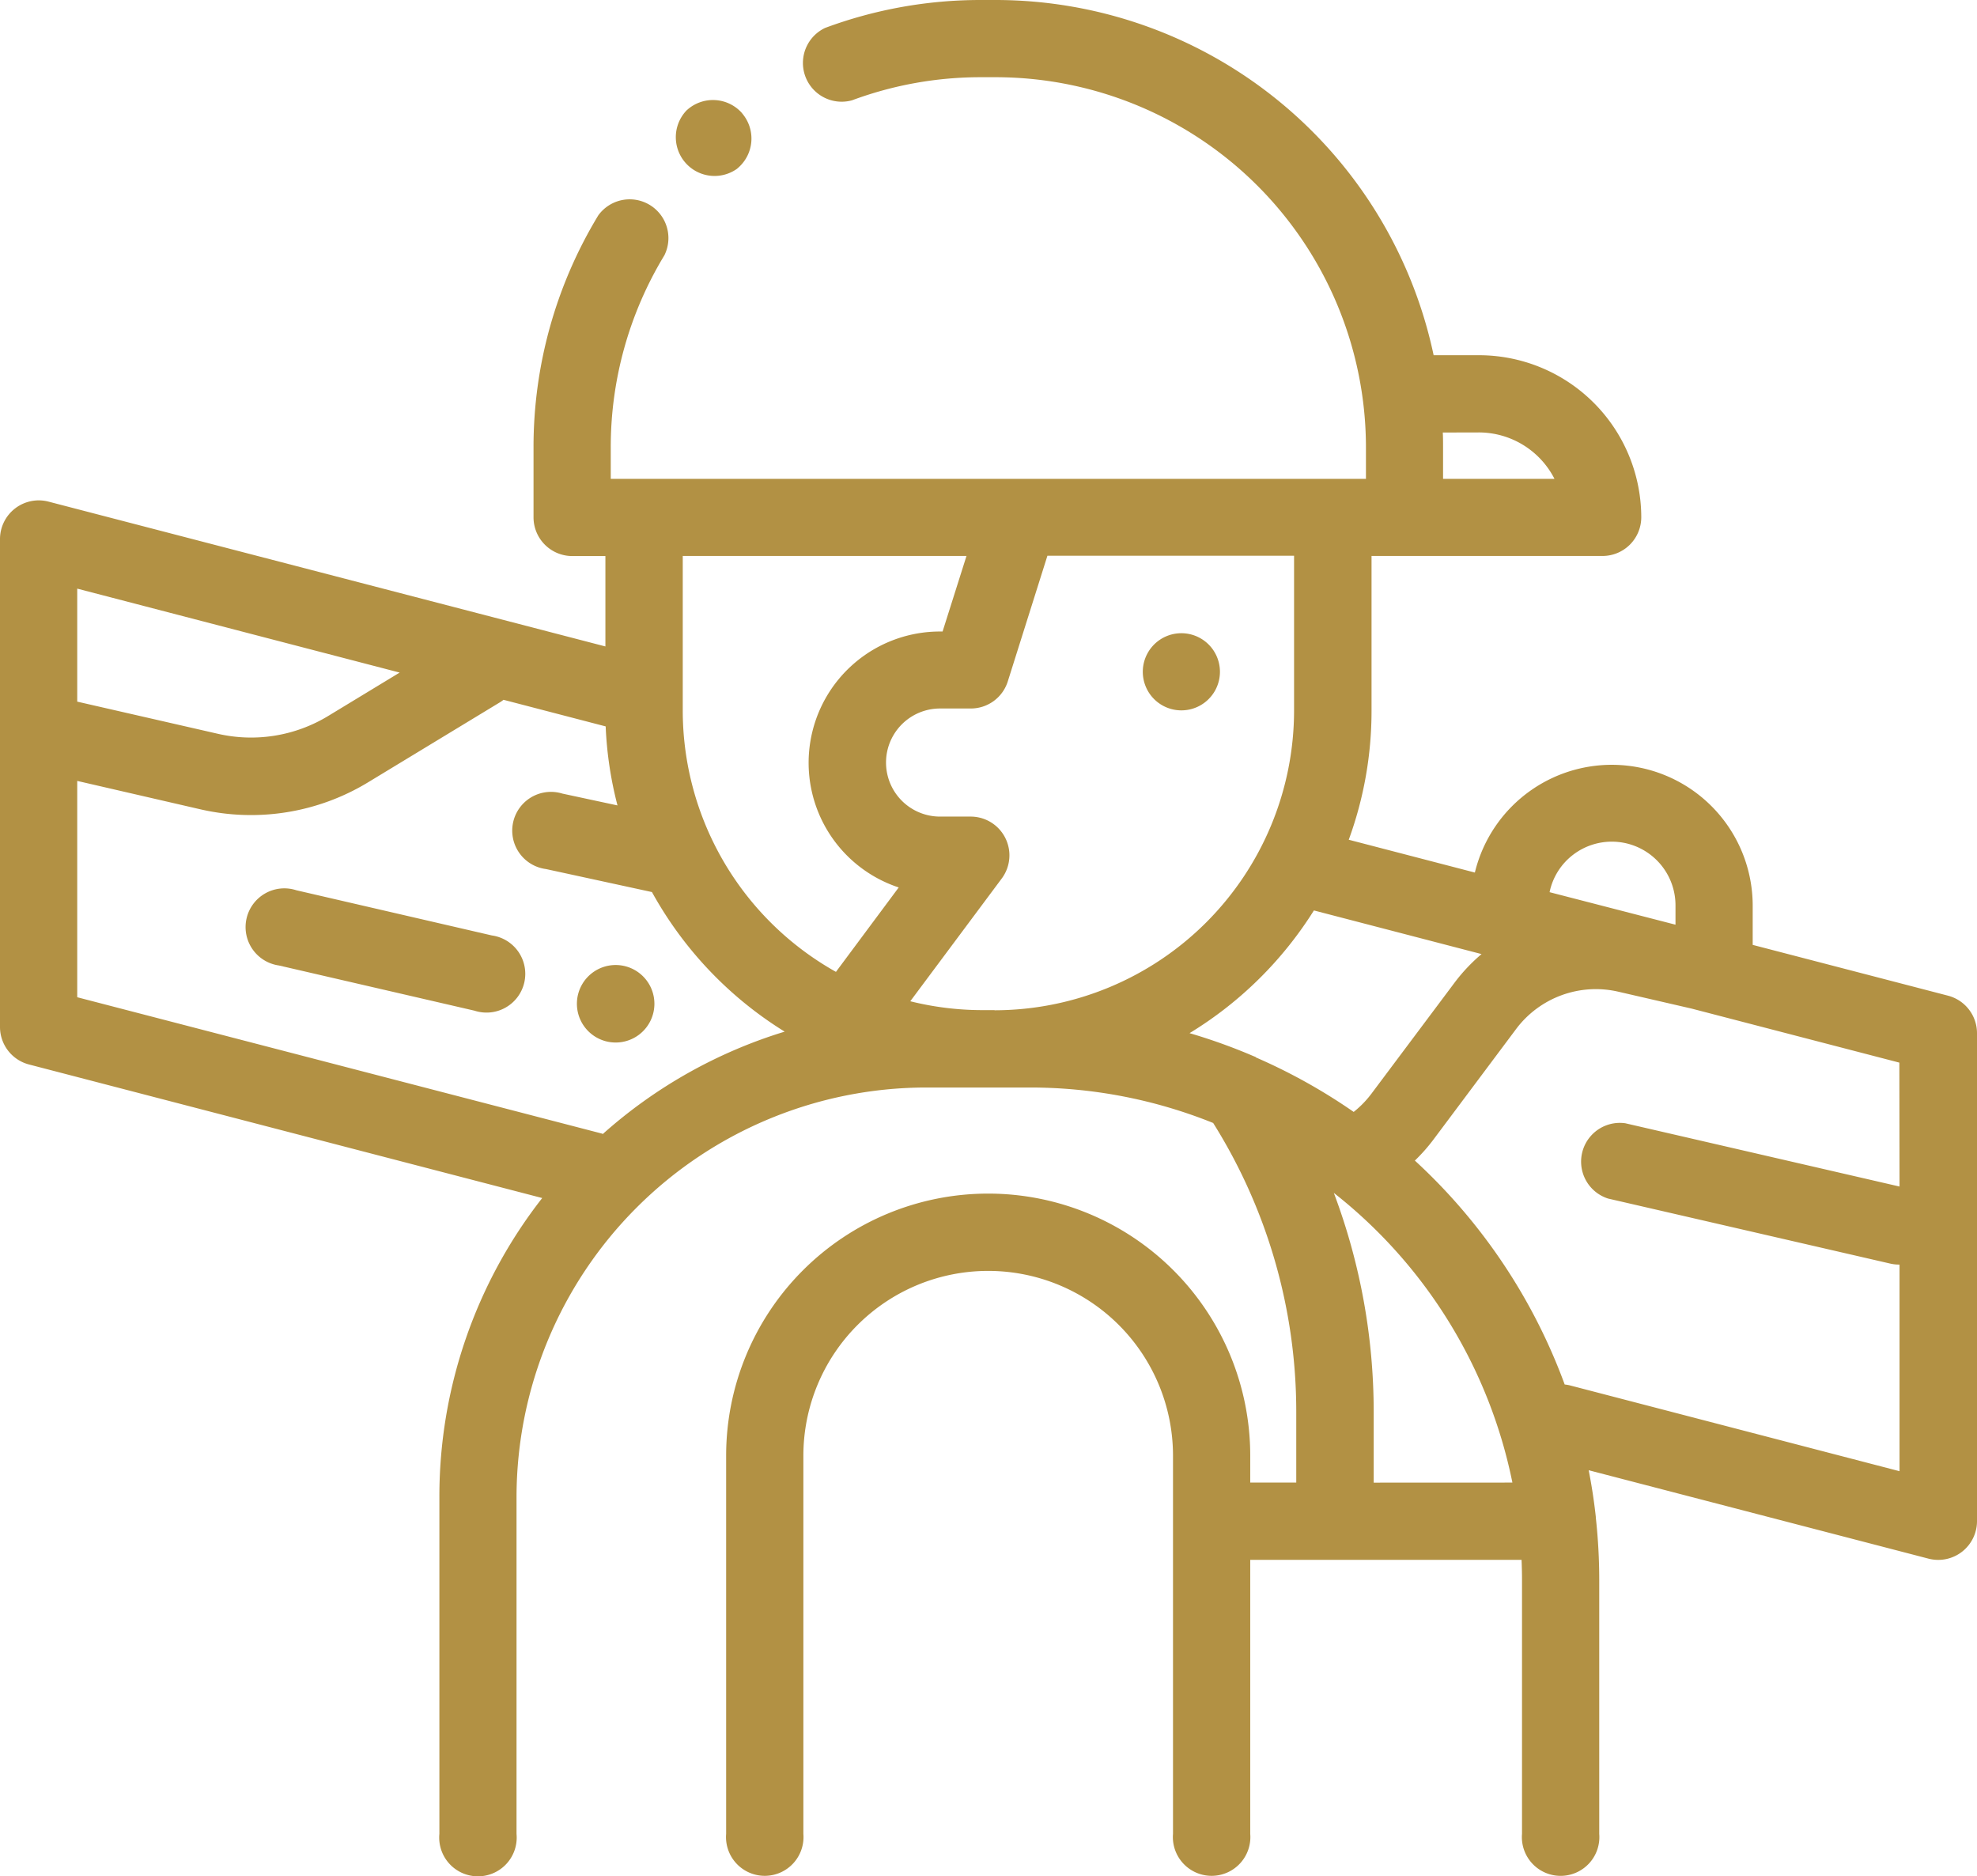 <?xml version="1.0" encoding="UTF-8"?> <svg xmlns="http://www.w3.org/2000/svg" id="_939600" data-name="939600" width="66.889" height="63.475" viewBox="0 0 66.889 63.475"><g id="Group_221" data-name="Group 221" transform="translate(22.853 3.384)"><g id="Group_220" data-name="Group 220"><path id="Path_375" data-name="Path 375" d="M176.723,39.846a1.311,1.311,0,0,0-1.843-.139l-.038.033a1.311,1.311,0,0,0,1.7,1.981l.038-.033a1.311,1.311,0,0,0,.139-1.843Z" transform="translate(-174.462 -39.393)" fill="#b29144"></path></g></g><g id="Group_223" data-name="Group 223"><g id="Group_222" data-name="Group 222"><path id="Path_376" data-name="Path 376" d="M65.9,47.181l-6.6-1.716V44.128a4.767,4.767,0,0,0-9.4-1.11l-4.267-1.11a12.689,12.689,0,0,0,.771-4.369V32.308H54.22A1.311,1.311,0,0,0,55.53,31a5.492,5.492,0,0,0-5.5-5.483H48.505A15.157,15.157,0,0,0,33.7,13.5h-.51a15.082,15.082,0,0,0-5.272.944,1.311,1.311,0,0,0,.91,2.449,12.477,12.477,0,0,1,4.362-.781h.51a12.533,12.533,0,0,1,12.515,12.52V29.7H20.664V28.632a12.494,12.494,0,0,1,1.813-6.492,1.311,1.311,0,0,0-2.233-1.357,15.106,15.106,0,0,0-2.193,7.85V31a1.311,1.311,0,0,0,1.311,1.311h1.121v3.058l-18.845-4.9A1.311,1.311,0,0,0,0,31.728V48.246A1.311,1.311,0,0,0,.978,49.51l17.367,4.519a16.384,16.384,0,0,0-3.479,10.119V75.539a1.311,1.311,0,1,0,2.61,0V64.147A13.871,13.871,0,0,1,31.334,50.29h3.5a16.566,16.566,0,0,1,6.212,1.2,18.375,18.375,0,0,1,2.811,9.778v2.387H42.3v-.91a8.866,8.866,0,1,0-17.732,0V75.539a1.311,1.311,0,1,0,2.613,0V62.747a6.253,6.253,0,1,1,12.506,0V75.539a1.311,1.311,0,1,0,2.613,0V66.27H51.48c.009.224.015.449.015.676V75.54a1.311,1.311,0,1,0,2.613,0V66.946a19.373,19.373,0,0,0-.116-2.106v-.025q-.088-.8-.241-1.578l11.5,2.992a1.311,1.311,0,0,0,1.638-1.264V48.446a1.311,1.311,0,0,0-.99-1.265ZM50.035,28.129A2.877,2.877,0,0,1,52.594,29.7h-3.77V28.632c0-.168,0-.335-.009-.5Zm3.193,14.284a2.155,2.155,0,0,1,3.46,1.714v.655l-4.26-1.1a2.136,2.136,0,0,1,.8-1.269Zm-50.615-9,10.909,2.84-2.415,1.466a5.024,5.024,0,0,1-3.757.6L2.613,37.236Zm17.77,18.44L2.613,47.236V39.918l4.151.957a7.632,7.632,0,0,0,5.7-.916l4.45-2.7a1.3,1.3,0,0,0,.122-.085l3.456.9a12.7,12.7,0,0,0,.4,2.673l-1.864-.4a1.311,1.311,0,1,0-.554,2.553l3.584.778a12.843,12.843,0,0,0,4.49,4.722,16.467,16.467,0,0,0-6.159,3.468Zm7.9-5.475A10.141,10.141,0,0,1,23.1,37.531V32.308h9.6l-.809,2.556H31.8a4.441,4.441,0,0,0-1.393,8.658Zm5.369,1.294h-.423a10.117,10.117,0,0,1-2.431-.3l3.1-4.16a1.311,1.311,0,0,0-1.046-2.087H31.806a1.828,1.828,0,1,1,0-3.657h1.045a1.311,1.311,0,0,0,1.245-.913L35.438,32.3h8.345v5.232A10.148,10.148,0,0,1,33.649,47.677ZM42.5,49.267c-.029-.014-.06-.027-.091-.039a19.123,19.123,0,0,0-2.162-.777A12.85,12.85,0,0,0,44.454,44.3l5.672,1.476a5.963,5.963,0,0,0-.919.975L46.4,50.5a3.379,3.379,0,0,1-.6.616,19.269,19.269,0,0,0-3.314-1.846Zm3.977,14.39V61.27a21,21,0,0,0-1.349-7.415,16.677,16.677,0,0,1,6.042,9.8ZM64.268,53.64,54.992,51.5a1.311,1.311,0,0,0-.587,2.546l9.546,2.2a1.3,1.3,0,0,0,.295.034h.022v6.99l-11.141-2.9a1.3,1.3,0,0,0-.188-.033,19.333,19.333,0,0,0-5.069-7.575,5.963,5.963,0,0,0,.625-.706l2.8-3.744a3.372,3.372,0,0,1,3.455-1.264l2.486.573,7.026,1.827Z" transform="translate(0 -13.5)" fill="#b29144"></path></g></g><g id="Group_225" data-name="Group 225" transform="translate(38.665 21.422)"><g id="Group_224" data-name="Group 224"><path id="Path_377" data-name="Path 377" d="M298.229,177.882a1.305,1.305,0,1,0,.383.923A1.305,1.305,0,0,0,298.229,177.882Z" transform="translate(-296.002 -177.501)" fill="#b29144"></path></g></g><g id="Group_227" data-name="Group 227" transform="translate(19.52 32.646)"><g id="Group_226" data-name="Group 226"><path id="Path_378" data-name="Path 378" d="M151.751,263.853a1.311,1.311,0,1,0,.381.923A1.311,1.311,0,0,0,151.751,263.853Z" transform="translate(-149.511 -263.466)" fill="#b29144"></path></g></g><g id="Group_229" data-name="Group 229" transform="translate(8.313 30.053)"><g id="Group_228" data-name="Group 228"><path id="Path_379" data-name="Path 379" d="M72.737,245.435l-6.616-1.529a1.311,1.311,0,1,0-.587,2.545l6.616,1.529a1.311,1.311,0,1,0,.587-2.545Z" transform="translate(-64.408 -243.842)" fill="#b29144"></path></g></g></svg> 